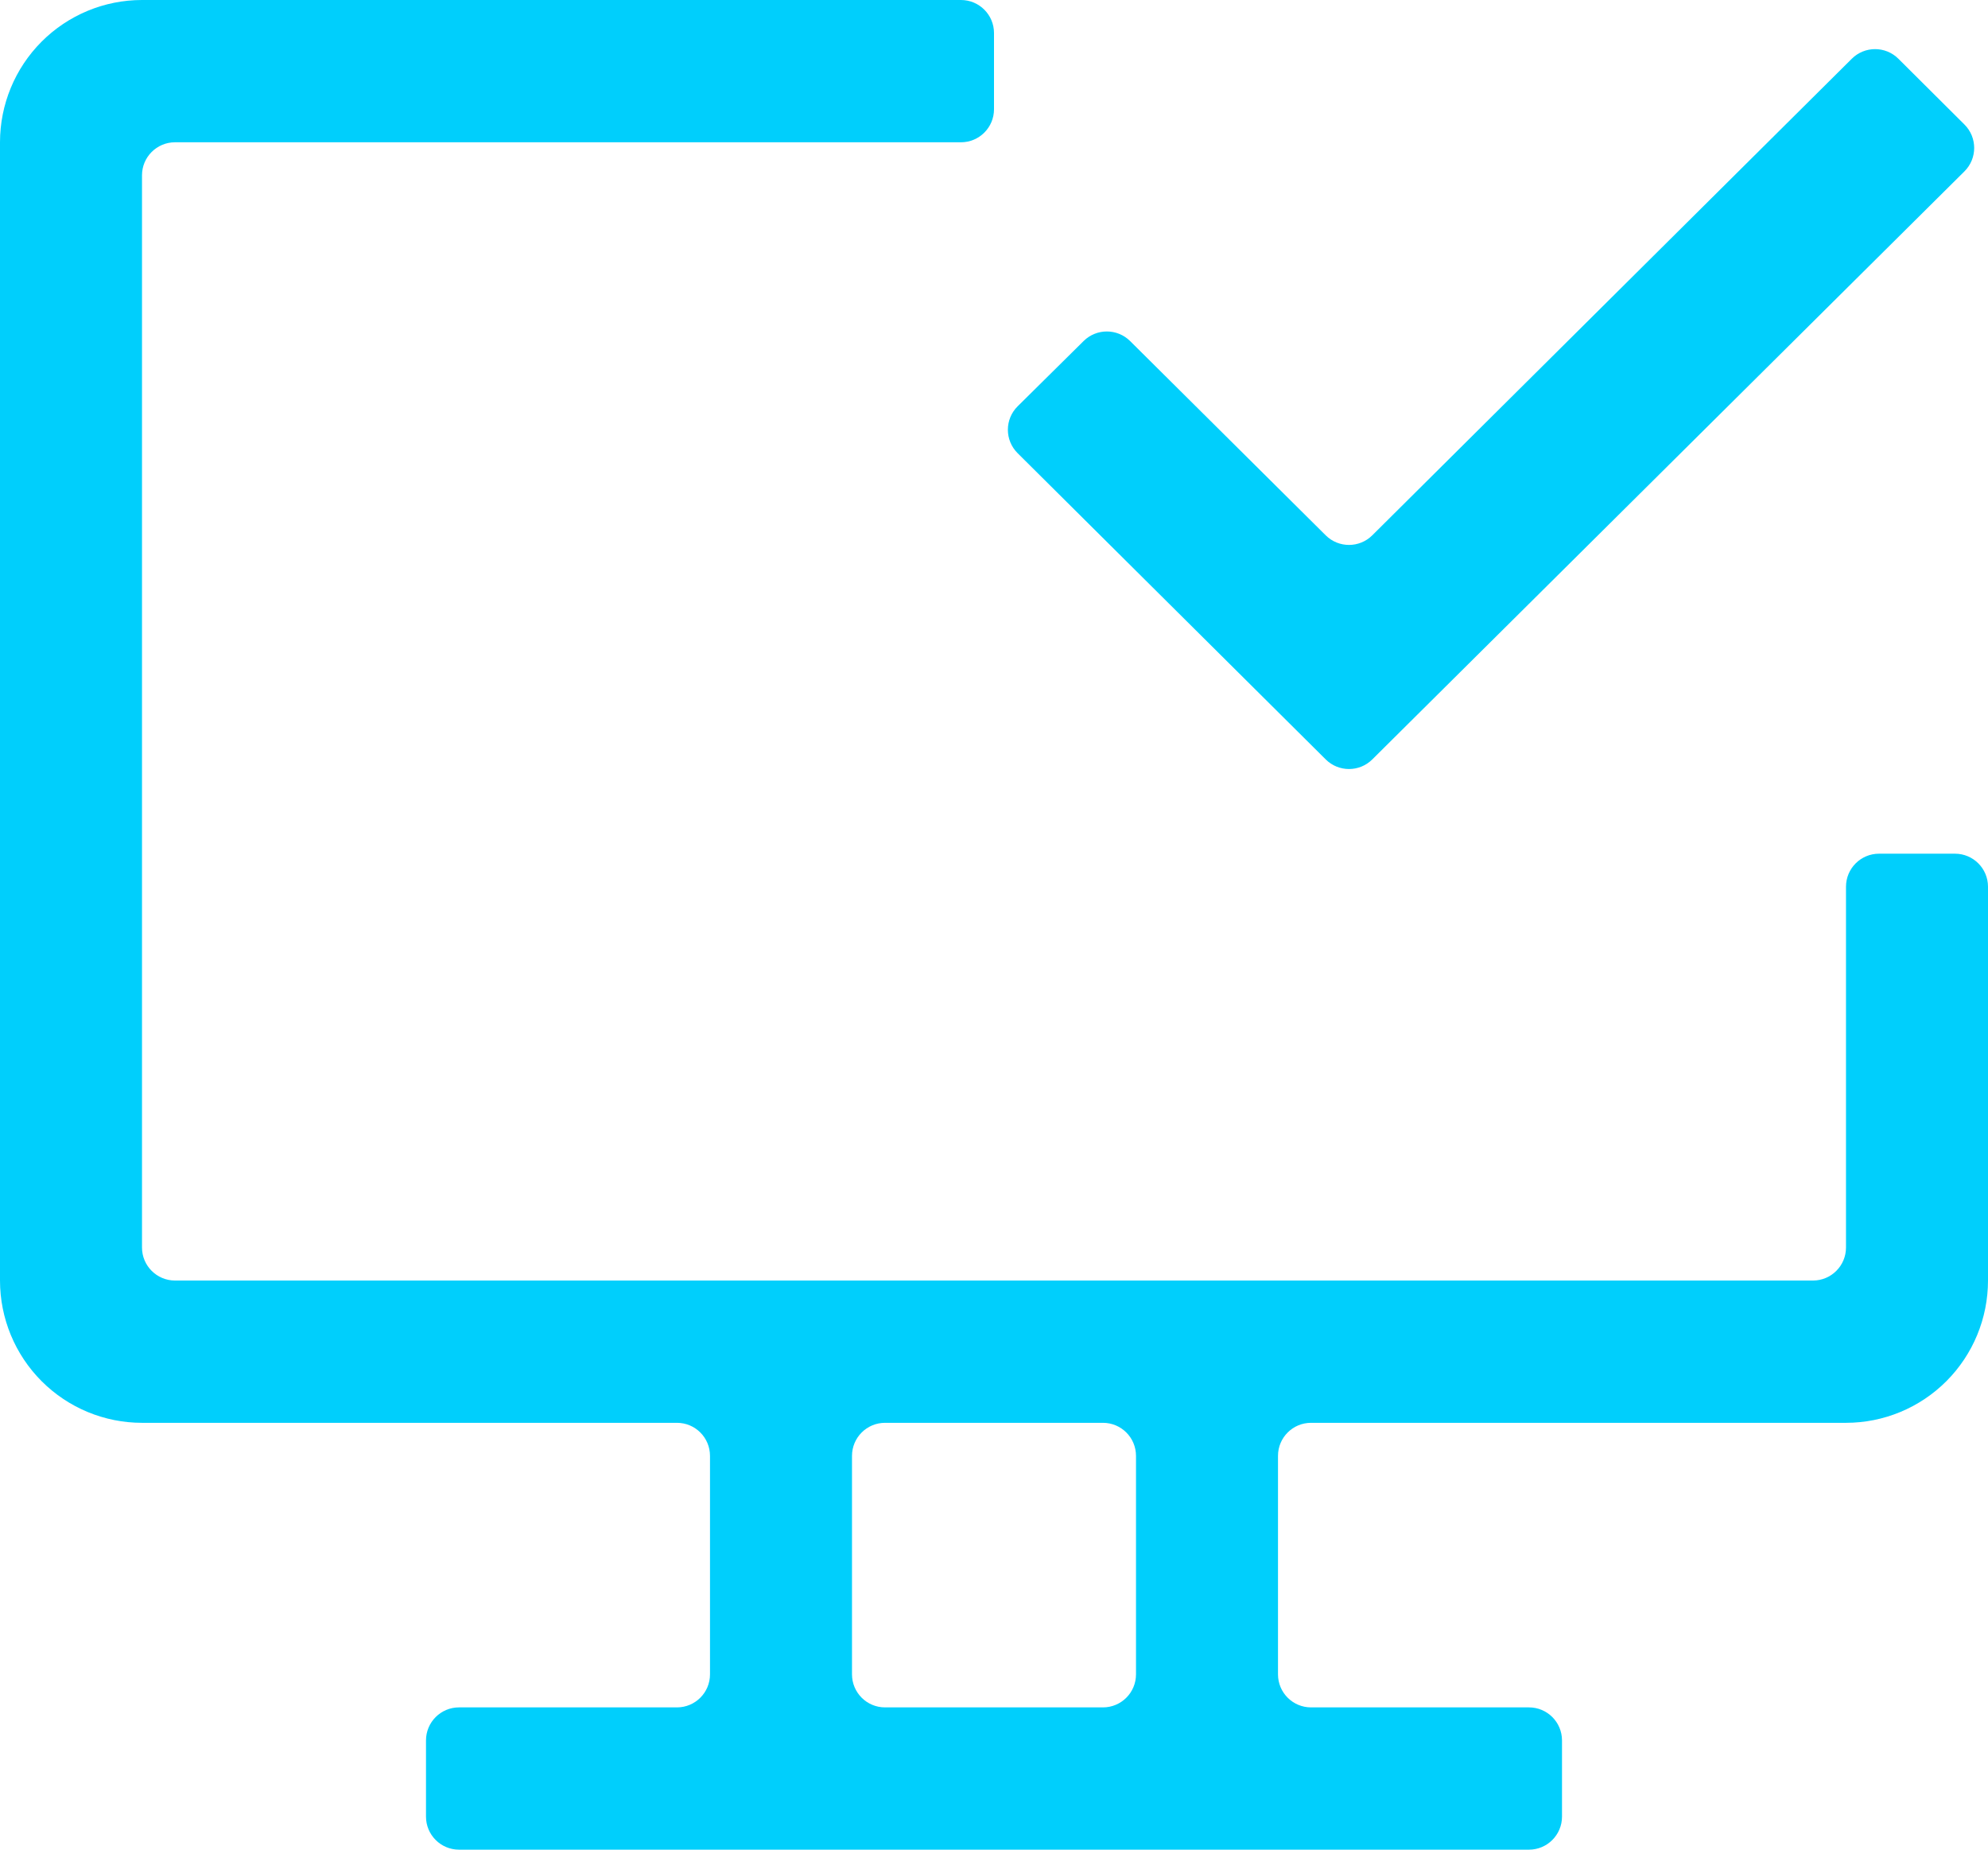 <?xml version="1.0" encoding="UTF-8"?> <svg xmlns="http://www.w3.org/2000/svg" width="301" height="280" viewBox="0 0 301 280" fill="none"><path d="M284.5 129.231C281.739 129.231 279.5 131.469 279.5 134.231V188.846C279.5 191.608 277.261 193.846 274.5 193.846H26.5C23.739 193.846 21.5 191.608 21.5 188.846V26.538C21.5 23.777 23.739 21.538 26.5 21.538H145.5C148.261 21.538 150.5 19.3 150.5 16.538V5C150.5 2.239 148.261 0 145.5 0H21.5C15.798 0 10.329 2.269 6.297 6.308C2.265 10.348 0 15.826 0 21.538V193.846C0 199.559 2.265 205.037 6.297 209.076C10.329 213.115 15.798 215.385 21.5 215.385H102.5C105.261 215.385 107.5 217.623 107.5 220.385V253.462C107.5 256.223 105.261 258.462 102.5 258.462H69.5C66.739 258.462 64.5 260.7 64.5 263.462V275C64.5 277.761 66.739 280 69.5 280H231.5C234.261 280 236.5 277.761 236.5 275V263.462C236.5 260.7 234.261 258.462 231.5 258.462H198.5C195.739 258.462 193.5 256.223 193.5 253.462V220.385C193.5 217.623 195.739 215.385 198.5 215.385H279.5C285.202 215.385 290.671 213.115 294.703 209.076C298.735 205.037 301 199.559 301 193.846V134.231C301 131.469 298.761 129.231 296 129.231H284.5ZM172 253.462C172 256.223 169.761 258.462 167 258.462H134C131.239 258.462 129 256.223 129 253.462V220.385C129 217.623 131.239 215.385 134 215.385H167C169.761 215.385 172 217.623 172 220.385V253.462Z" fill="#00CFFC"></path><path d="M207.774 114.962C205.824 116.899 202.677 116.898 200.727 114.961L154.077 68.601C152.106 66.643 152.11 63.453 154.085 61.5L164.07 51.623C166.02 49.694 169.162 49.697 171.109 51.63L200.726 81.039C202.676 82.975 205.824 82.975 207.773 81.038L280.38 8.89C282.331 6.951 285.482 6.952 287.432 8.893L297.436 18.852C299.401 20.808 299.399 23.99 297.431 25.944L207.774 114.962Z" fill="#00CFFC"></path></svg> 